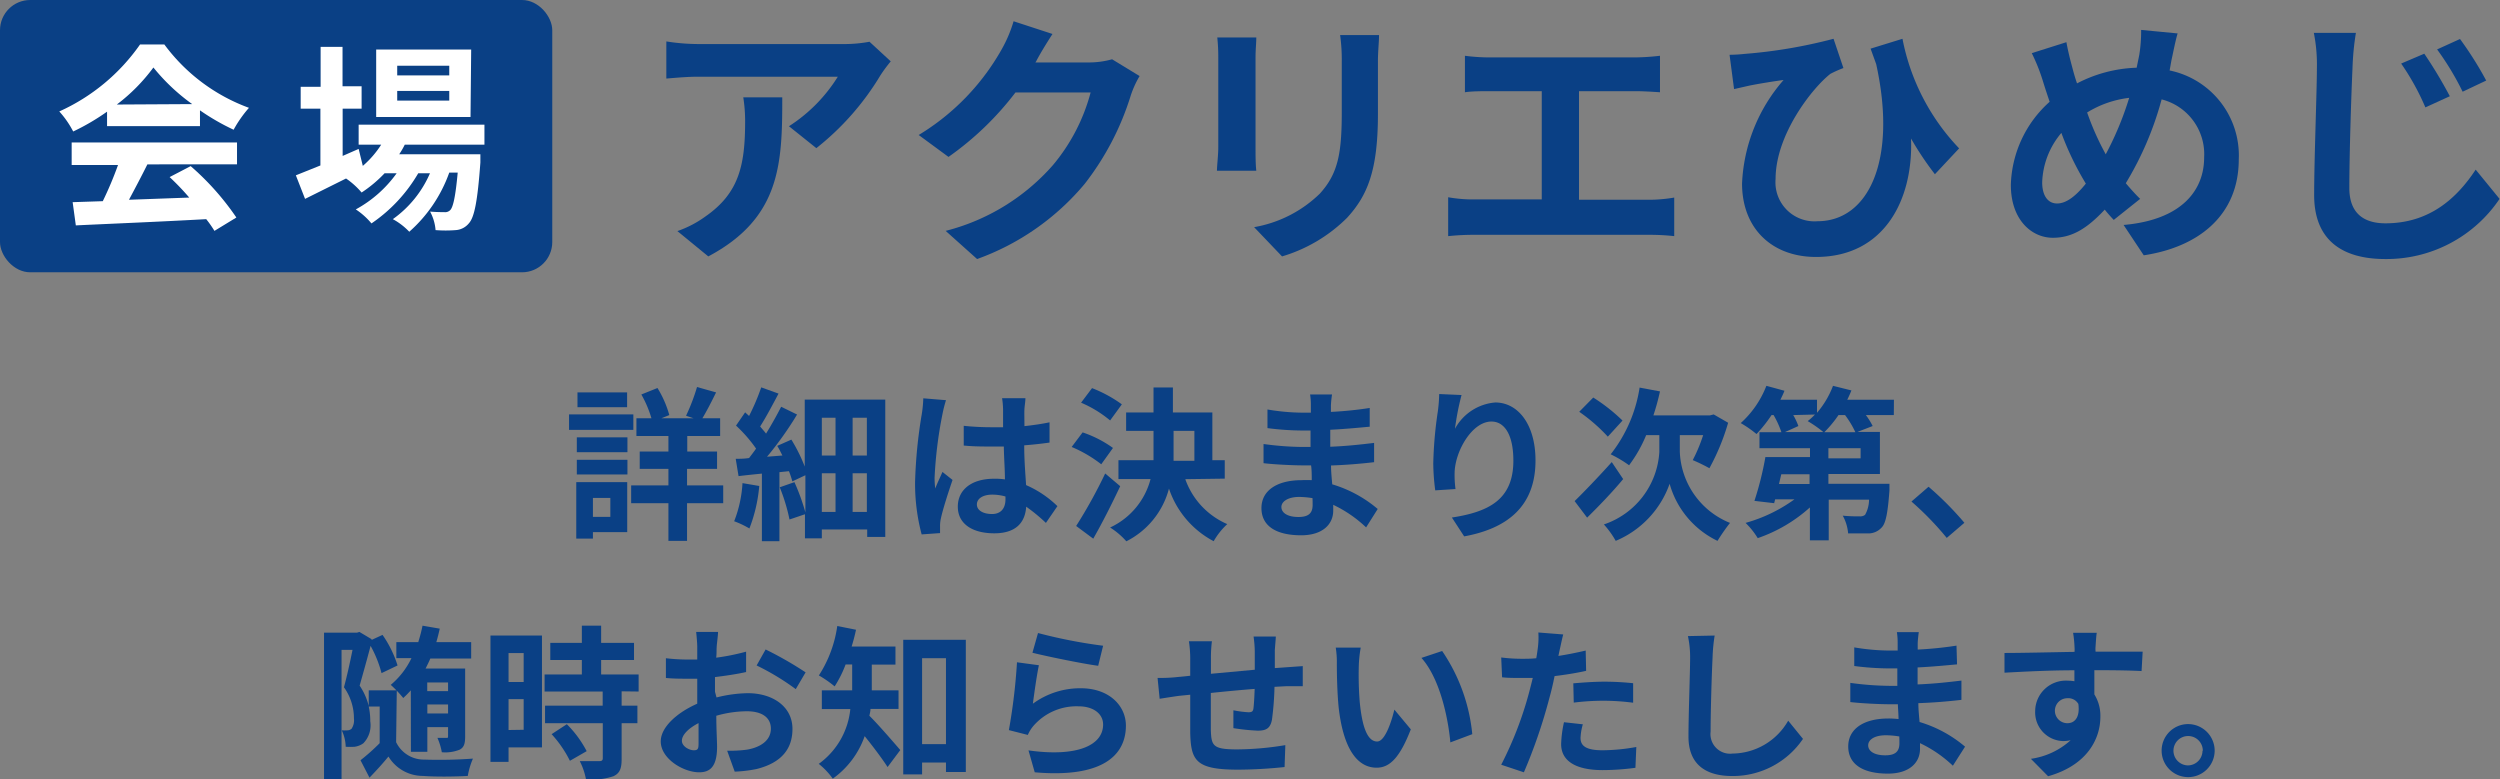 <svg id="レイヤー_1" data-name="レイヤー 1" xmlns="http://www.w3.org/2000/svg" viewBox="0 0 228.15 71.11"><rect x="0" y="0" width="228.15" height="71.11" fill="#808080" stroke="none"/><defs><style>.cls-1{fill:#0a4085;}.cls-2{fill:#fff;}</style></defs><rect class="cls-1" width="50.4" height="24.85" rx="2.76"/><path class="cls-2" d="M9.77,10.19A20.57,20.57,0,0,1,6.68,12a8.61,8.61,0,0,0-1.27-1.83,18,18,0,0,0,7.37-6.11H15a16.73,16.73,0,0,0,7.72,5.78,11,11,0,0,0-1.4,2,20.52,20.52,0,0,1-3.07-1.77v1.44H9.77ZM6.54,13H21.63v2H13.45c-.53,1.07-1.13,2.2-1.68,3.23l5.5-.2a22.87,22.87,0,0,0-1.79-1.87l1.92-1a24.21,24.21,0,0,1,4.17,4.69l-2,1.22A10.05,10.05,0,0,0,18.82,20c-4.29.24-8.8.42-11.9.57l-.29-2.12,2.75-.09a32.9,32.9,0,0,0,1.39-3.3H6.54Zm11-3.5A18,18,0,0,1,14,6.16a16.56,16.56,0,0,1-3.34,3.38Z"/><path class="cls-2" d="M36.94,13.2a7.15,7.15,0,0,1-.51.88h7.41s0,.49,0,.75c-.26,3.56-.55,5-1.05,5.55a1.69,1.69,0,0,1-1.2.62,11.71,11.71,0,0,1-1.84,0,4.24,4.24,0,0,0-.5-1.69c.59.05,1.06.05,1.3.05a.64.64,0,0,0,.55-.2c.25-.27.47-1.21.67-3.41H41a13,13,0,0,1-3.65,5.4A6,6,0,0,0,35.85,20a10,10,0,0,0,3.39-4.19H38.17a14.13,14.13,0,0,1-4.27,4.58,6.54,6.54,0,0,0-1.43-1.28,11.11,11.11,0,0,0,3.73-3.3H35.1A11.78,11.78,0,0,1,33,17.57a7.11,7.11,0,0,0-1.42-1.28l-3.74,1.86L27,16l2.24-.9V9.92H27.44v-2h1.82V4.28h2V7.87H33V9.92H31.27v4.31l1.46-.64.38,1.55a8.85,8.85,0,0,0,1.68-1.94H32.73V11.38H44.21V13.2Zm6-2.52H34.33V4.52H43ZM41,6H36.25v.88H41Zm0,2.3H36.25v.88H41Z"/><path class="cls-1" d="M81.29,5.6a13.46,13.46,0,0,0-.94,1.27,24.52,24.52,0,0,1-5.85,6.65l-2.5-2A14.41,14.41,0,0,0,76.46,7H63.81c-1,0-1.82.07-3,.17V3.78a18.77,18.77,0,0,0,3,.24H76.9a12.57,12.57,0,0,0,2.45-.21Zm-9.9,3.28c0,6-.12,11-6.75,14.52l-2.82-2.31a9.8,9.8,0,0,0,2.55-1.33C67.46,17.62,68,15.05,68,11.07a13.64,13.64,0,0,0-.17-2.19Z"/><path class="cls-1" d="M104,6.94a9.14,9.14,0,0,0-.8,1.75,25.18,25.18,0,0,1-4.22,8.1,22.89,22.89,0,0,1-9.81,6.85l-2.87-2.57a19.37,19.37,0,0,0,9.79-6,17.12,17.12,0,0,0,3.44-6.63H92.67a27.61,27.61,0,0,1-6.11,5.88l-2.72-2a21.39,21.39,0,0,0,7.57-7.81A12.16,12.16,0,0,0,92.5,1.94L96.05,3.1C95.47,4,94.86,5,94.57,5.58l-.08.12h4.88a7.81,7.81,0,0,0,2.12-.29Z"/><path class="cls-1" d="M114.65,3.42c0,.53-.07,1.07-.07,1.84v8.21c0,.61,0,1.55.07,2.11h-3.59c0-.46.12-1.41.12-2.14V5.26a17,17,0,0,0-.09-1.84Zm11.2-.22c0,.68-.1,1.46-.1,2.43v4.8c0,5.22-1,7.46-2.82,9.45A14.08,14.08,0,0,1,117,23.4l-2.55-2.67a11.36,11.36,0,0,0,6-3.06c1.65-1.82,2-3.64,2-7.43V5.63a16.68,16.68,0,0,0-.15-2.43Z"/><path class="cls-1" d="M150.54,18.23a13.69,13.69,0,0,0,2.25-.2v3.52a20.25,20.25,0,0,0-2.25-.12h-16a21.92,21.92,0,0,0-2.38.12V18a12.75,12.75,0,0,0,2.38.2h6.16V8.32H136c-.66,0-1.7,0-2.31.1V5.09a17.35,17.35,0,0,0,2.31.15h13.21a21.64,21.64,0,0,0,2.28-.15V8.42c-.73-.05-1.58-.1-2.28-.1H144.1v9.91Z"/><path class="cls-1" d="M176.58,15.9a28.4,28.4,0,0,1-2.18-3.26c.22,5.54-2.41,10.81-8.67,10.81-4,0-6.75-2.58-6.75-6.7a15.34,15.34,0,0,1,3.79-9.45c-.92.12-2.26.34-3.11.51l-1.41.32L157.84,5a13.17,13.17,0,0,0,1.36-.08,45.83,45.83,0,0,0,8.13-1.38l.9,2.67a10.33,10.33,0,0,0-1.19.53c-1.65,1.29-5,5.54-5,9.59a3.56,3.56,0,0,0,3.82,3.86c4.66,0,7.3-5.56,5.36-14.34l-.51-1.41,2.91-.9a19.92,19.92,0,0,0,5.17,10Z"/><path class="cls-1" d="M198,6.43a7.92,7.92,0,0,1,6.31,8.11c0,5.09-3.64,8-8.67,8.76l-1.84-2.77c5.29-.46,7.35-3.15,7.35-6.16a5.16,5.16,0,0,0-3.88-5.3A29.48,29.48,0,0,1,194,16.72c.43.51.87,1,1.31,1.43l-2.41,1.92c-.29-.31-.58-.63-.82-.94-1.63,1.74-3,2.57-4.73,2.57-2,0-3.84-1.7-3.84-4.81a10.55,10.55,0,0,1,3.54-7.6c-.21-.63-.43-1.28-.63-1.94a17.16,17.16,0,0,0-1-2.5l3.16-1c.14.78.34,1.58.53,2.28.12.46.27,1,.44,1.48a12.57,12.57,0,0,1,5.44-1.43q.13-.62.24-1.17a13.48,13.48,0,0,0,.17-2.28l3.33.32c-.2.65-.42,1.82-.56,2.43Zm-7.65,10.32a26.66,26.66,0,0,1-2.23-4.62,7.34,7.34,0,0,0-1.75,4.52c0,1.16.49,1.92,1.36,1.92S189.49,17.84,190.36,16.75Zm.12-6.49a24.79,24.79,0,0,0,1.7,3.82,28.87,28.87,0,0,0,2.14-5.15A9.38,9.38,0,0,0,190.48,10.26Z"/><path class="cls-1" d="M215,3a24.33,24.33,0,0,0-.31,3.21c-.12,2.59-.29,8-.29,10.94,0,2.43,1.45,3.23,3.3,3.23,4,0,6.51-2.28,8.23-4.9l2.18,2.67a12.43,12.43,0,0,1-10.43,5.49c-3.94,0-6.49-1.73-6.49-5.83,0-3.23.25-9.52.25-11.6A14.67,14.67,0,0,0,211.16,3Zm8.53,5.8-2.19,1a22.28,22.28,0,0,0-2.21-4l2.11-.9A41.19,41.19,0,0,1,223.57,8.78Zm3.32-1.43-2.11,1a25.29,25.29,0,0,0-2.33-3.86l2.09-.95A32,32,0,0,1,226.89,7.35Z"/><path class="cls-1" d="M57.8,39.23H51.93V37.82H57.8Zm-.56,9.33H54.11v.59H52.59V44h4.65Zm-4.6-8.65h4.62v1.36H52.64Zm0,2.05h4.62V43.3H52.64Zm4.59-4.8H52.7V35.81h4.53Zm-3.12,8.28v1.73H55.7V45.44ZM66,45.92H62.7v3.44H61V45.92H57.6V44.3H61V42.79H58.38V41.21H61V39.79H58.08V38.17h1.37A10.24,10.24,0,0,0,58.53,36L60,35.41a9.44,9.44,0,0,1,1.08,2.47l-.72.29h2.93l-.68-.23a18.09,18.09,0,0,0,1-2.62l1.74.49c-.42.86-.87,1.73-1.25,2.36h1.62v1.62h-3v1.42h2.72v1.58H62.7V44.3H66Z"/><path class="cls-1" d="M69.29,44.35a14,14,0,0,1-.9,3.88A8.05,8.05,0,0,0,67,47.57a11.26,11.26,0,0,0,.76-3.48Zm11.5-7.88V49H79.14v-.68H75v.81H73.46v-2.2l-1.41.48a16.88,16.88,0,0,0-.89-2.94L72.5,44a19.81,19.81,0,0,1,1,2.76V43.37l-1.19.56A9,9,0,0,0,72,43l-.87.09v6.3H69.53V43.22c-.77.08-1.49.15-2.13.23l-.26-1.58c.36,0,.78,0,1.22-.07.21-.27.43-.56.64-.86a13,13,0,0,0-1.83-2.1L68,37.63l.36.33a20.17,20.17,0,0,0,1.11-2.61l1.58.57c-.53,1-1.16,2.19-1.68,3,.19.23.39.45.54.65.52-.84,1-1.71,1.38-2.45l1.45.71C72,39.07,71,40.49,70,41.68l1.4-.11c-.15-.3-.3-.61-.47-.88l1.29-.57a14.8,14.8,0,0,1,1.22,2.46V36.47ZM75,38.12v3.45h1.25V38.12Zm0,8.6h1.25V43.19H75Zm4.11-8.6h-1.3v3.45h1.3Zm0,8.6V43.19h-1.3v3.53Z"/><path class="cls-1" d="M86.33,36.52A12.48,12.48,0,0,0,86,37.84a38.58,38.58,0,0,0-.71,5.74,7.73,7.73,0,0,0,.06,1c.2-.52.44-1,.66-1.51l.92.73c-.42,1.22-.9,2.73-1.07,3.54a2.93,2.93,0,0,0-.07.69c0,.15,0,.41,0,.62l-1.68.12A18,18,0,0,1,83.51,44a44.24,44.24,0,0,1,.61-6.2,11.14,11.14,0,0,0,.14-1.45Zm9.12,11.2a15.92,15.92,0,0,0-1.8-1.48c-.09,1.41-.9,2.43-2.91,2.43s-3.33-.87-3.33-2.43,1.27-2.55,3.3-2.55a6,6,0,0,1,1,.06c0-.92-.09-2-.1-3-.36,0-.72,0-1.07,0-.87,0-1.71,0-2.59-.09V38.86a24.54,24.54,0,0,0,2.59.13h1c0-.74,0-1.34,0-1.65a7.42,7.42,0,0,0-.09-1h2.13c0,.29-.07.65-.09,1s0,.89,0,1.55c.81-.09,1.59-.2,2.29-.35v1.85c-.72.1-1.5.19-2.31.25,0,1.44.11,2.63.17,3.63a9.55,9.55,0,0,1,2.86,1.92Zm-3.69-2.41a4.46,4.46,0,0,0-1.2-.17c-.84,0-1.41.35-1.41.9s.6.87,1.38.87,1.23-.48,1.23-1.35Z"/><path class="cls-1" d="M100.5,42.37a11.73,11.73,0,0,0-2.7-1.58l1-1.33a10.43,10.43,0,0,1,2.77,1.42Zm1.73,2c-.75,1.59-1.62,3.32-2.46,4.79L98.21,48a44.87,44.87,0,0,0,2.65-4.79Zm-.92-6a10.64,10.64,0,0,0-2.65-1.62l1-1.33a12,12,0,0,1,2.72,1.48Zm6.86,5.36A7,7,0,0,0,112,47.83a6.51,6.51,0,0,0-1.24,1.56,8.46,8.46,0,0,1-4.08-4.8,7.52,7.52,0,0,1-3.89,4.81,6.79,6.79,0,0,0-1.48-1.26A6.74,6.74,0,0,0,105,43.72h-2.93V42h3.2c0-.5,0-1,0-1.49V39.32h-2.5V37.64h2.5V35.36h1.77v2.28h3.6V42h1.13v1.68Zm-1.07-3.15c0,.49,0,1,0,1.47H109V39.32H107.1Z"/><path class="cls-1" d="M124.67,48.13a11.43,11.43,0,0,0-3-2.06c0,.2,0,.38,0,.53,0,1.27-1,2.25-2.92,2.25-2.37,0-3.63-.9-3.63-2.48s1.38-2.55,3.67-2.55a9.12,9.12,0,0,1,.92,0c0-.45,0-.92-.06-1.35h-.77c-.87,0-2.58-.08-3.57-.2l0-1.75a27.74,27.74,0,0,0,3.58.27h.71V39.29h-.71a25.58,25.58,0,0,1-3.22-.22l0-1.7a19.69,19.69,0,0,0,3.23.29h.73V37a6,6,0,0,0-.07-1h2a10.14,10.14,0,0,0-.1,1l0,.59a33.45,33.45,0,0,0,3.54-.36l0,1.71c-1,.09-2.18.21-3.6.28l0,1.55c1.5-.06,2.75-.2,4-.35v1.76c-1.33.15-2.49.25-3.93.3,0,.55.06,1.15.11,1.72a11.46,11.46,0,0,1,4.15,2.25Zm-4.89-2.67a8,8,0,0,0-1.22-.11c-1,0-1.62.41-1.62.92s.53.91,1.55.91c.79,0,1.3-.24,1.3-1.09C119.79,45.92,119.79,45.71,119.78,45.46Z"/><path class="cls-1" d="M133.38,36.05a24.33,24.33,0,0,0-.6,3.08,4.61,4.61,0,0,1,3.68-2.4c2.07,0,3.67,2,3.67,5.29,0,4.2-2.58,6.21-6.51,6.93l-1.12-1.72c3.3-.51,5.61-1.59,5.61-5.19,0-2.3-.77-3.57-2-3.57-1.75,0-3.28,2.64-3.36,4.59a9.5,9.5,0,0,0,.08,1.57l-1.85.12a20.07,20.07,0,0,1-.18-2.47,37,37,0,0,1,.42-4.76,13.43,13.43,0,0,0,.12-1.56Z"/><path class="cls-1" d="M148.13,43.72c-1,1.21-2.27,2.52-3.29,3.52l-1.14-1.51c.83-.81,2.16-2.19,3.39-3.56Zm-1.4-3.87a15.62,15.62,0,0,0-2.61-2.27l1.28-1.3a16.12,16.12,0,0,1,2.67,2.1Zm6.57,1.39a7.3,7.3,0,0,0,4.58,6.48,17.84,17.84,0,0,0-1.14,1.64,8.24,8.24,0,0,1-4.37-5.21,8.83,8.83,0,0,1-4.92,5.21,8.05,8.05,0,0,0-1.08-1.5,7.44,7.44,0,0,0,5.06-6.6V39.71h-1.2a12.48,12.48,0,0,1-1.56,2.75,11,11,0,0,0-1.68-1,13,13,0,0,0,2.64-6.09l1.86.35a22,22,0,0,1-.6,2.19h5.16l.34-.09,1.32.76A20.37,20.37,0,0,1,156,42.73a15.32,15.32,0,0,0-1.52-.74,14.54,14.54,0,0,0,.95-2.28H153.3Z"/><path class="cls-1" d="M172.83,37.88h-2.55a6.63,6.63,0,0,1,.62,1l-1.4.54h2.06v3.84h-4.7v.89h5.57l0,.63c-.15,2-.33,3-.72,3.37a1.63,1.63,0,0,1-1.14.53c-.42,0-1.14,0-1.91,0a4,4,0,0,0-.49-1.62,13.42,13.42,0,0,0,1.53.06.7.7,0,0,0,.51-.14,2.9,2.9,0,0,0,.36-1.38h-3.68v3.71h-1.72v-3a13.8,13.8,0,0,1-4.76,2.8,7.06,7.06,0,0,0-1.11-1.39,14,14,0,0,0,4.46-2.15H162l-.09.35-1.8-.21a29,29,0,0,0,1-4h4.07V40.9h-4.61V39.44h2a8.69,8.69,0,0,0-.71-1.56h-.19a12.9,12.9,0,0,1-1.37,1.73,10.7,10.7,0,0,0-1.44-1,8.88,8.88,0,0,0,2.34-3.4l1.65.45c-.1.27-.24.55-.37.82h3.34v1.19a8.18,8.18,0,0,0,1.46-2.46l1.68.42c-.11.28-.24.57-.38.85h4.26Zm-7.69,5.4h-2.58l-.21.89h2.79Zm-1.49-5.4a5.87,5.87,0,0,1,.47,1l-1.22.55h3.5a10.83,10.83,0,0,0-1.43-1,5.26,5.26,0,0,0,.66-.6Zm5.67,1.56a8.59,8.59,0,0,0-.94-1.56h-.6a10.5,10.5,0,0,1-1.29,1.56Zm.48,1.46h-2.94v.93h2.94Z"/><path class="cls-1" d="M177.66,49.09a27.4,27.4,0,0,0-3.22-3.32L176,44.42a29,29,0,0,1,3.27,3.29Z"/><path class="cls-1" d="M36.15,67.73a2.8,2.8,0,0,0,2.55,1.59,42.42,42.42,0,0,0,4.46-.09,7,7,0,0,0-.47,1.58c-1.14.07-3,.09-4.09,0a3.67,3.67,0,0,1-3.15-1.77c-.51.63-1.07,1.24-1.73,1.93l-.82-1.59a18.56,18.56,0,0,0,1.75-1.56V64.48h-1a6,6,0,0,1,.14,1.35,2.35,2.35,0,0,1-.63,2,1.75,1.75,0,0,1-.8.32,6.54,6.54,0,0,1-.81,0,3.79,3.79,0,0,0-.36-1.5,3.51,3.51,0,0,0,.53,0,.59.59,0,0,0,.36-.14,1.38,1.38,0,0,0,.22-.94,4.87,4.87,0,0,0-.91-2.85c.27-1,.57-2.34.78-3.41h-1V71.11H29.57V57.74h3l.23-.07,1.11.66,0,.07,1-.46a10.12,10.12,0,0,1,1.37,2.79l-1.46.7a10.73,10.73,0,0,0-1-2.49c-.32,1.22-.71,2.61-1,3.63a5.75,5.75,0,0,1,.83,1.86V63h2.56ZM37.49,63a9.15,9.15,0,0,1-.69.7,10.55,10.55,0,0,0-1.14-1.2,7.21,7.21,0,0,0,1.89-2.44H36.17V58.6h2a14.32,14.32,0,0,0,.39-1.5l1.57.27c-.09.42-.19.82-.31,1.23H43v1.5H39.27c-.13.31-.28.61-.43.91h3.61v6.18c0,.65-.09,1-.49,1.22a3.53,3.53,0,0,1-1.64.24,5.69,5.69,0,0,0-.4-1.31c.33,0,.67,0,.81,0s.16,0,.16-.18v-.8H39v2.25h-1.5Zm1.5-.72v.79h1.9v-.79Zm1.9,2.83v-.82H39v.82Z"/><path class="cls-1" d="M49.46,68.21H46.41v1.32H44.76V58h4.7ZM46.41,59.6v2.64h1.38V59.6Zm1.38,7V63.8H46.41v2.82Zm8.94-3.51V64.4h1.44V66H56.73v3.27c0,.85-.16,1.3-.75,1.57a6.5,6.5,0,0,1-2.5.3,6.07,6.07,0,0,0-.57-1.68c.72,0,1.56,0,1.78,0s.32-.06.32-.27V66H49.74V64.4H55V63.11h-5.3V61.55H53.1V60.23H50.22V58.67H53.1V57.1h1.76v1.57h3v1.56h-3v1.32h3.42v1.56Zm-5,3a10,10,0,0,1,1.81,2.46l-1.53.88A10.5,10.5,0,0,0,50.34,67Z"/><path class="cls-1" d="M65.39,63.65a12.29,12.29,0,0,1,2.85-.39c2.28,0,4.08,1.22,4.08,3.26,0,1.75-.92,3.07-3.27,3.66a12.17,12.17,0,0,1-2,.24l-.69-1.91a11.47,11.47,0,0,0,1.83-.1c1.2-.21,2.16-.83,2.16-1.91s-.9-1.59-2.19-1.59a10.29,10.29,0,0,0-2.79.41c0,1.18.07,2.32.07,2.83,0,1.85-.67,2.33-1.63,2.33-1.46,0-3.51-1.25-3.51-2.82,0-1.31,1.51-2.64,3.33-3.44,0-.34,0-.69,0-1V61.94l-.79,0c-.68,0-1.43,0-2.07-.07l0-1.8a17.21,17.21,0,0,0,2,.12l.86,0c0-.53,0-1,0-1.22s-.06-1-.1-1.3h2c0,.27-.09.91-.12,1.29s0,.69-.05,1.06a20.22,20.22,0,0,0,2.73-.55l0,1.86c-.84.19-1.86.34-2.84.46,0,.45,0,.9,0,1.34Zm-1.64,4.17c0-.37,0-1,0-1.83-.92.47-1.52,1.08-1.52,1.61s.69.87,1.08.87S63.75,68.33,63.75,67.82Zm6.12-8.55a32.9,32.9,0,0,1,3.65,2.09l-.9,1.53a22.42,22.42,0,0,0-3.57-2.16Z"/><path class="cls-1" d="M79.44,64.7c0,.21-.06.42-.1.62.78.76,2.4,2.64,2.82,3.13L81,70c-.5-.78-1.35-1.9-2.09-2.82A8,8,0,0,1,76,71.06a6.8,6.8,0,0,0-1.28-1.35,7,7,0,0,0,2.88-5H75V63h2.77V60.64h-.6a10.47,10.47,0,0,1-1,2,10.17,10.17,0,0,0-1.44-1,11.15,11.15,0,0,0,1.68-4.51l1.71.34A15.9,15.9,0,0,1,77.72,59h4v1.65H79.56V63H82V64.7Zm8.7-6.31V70.45H86.33v-.86H84.15v1.08H82.43V58.39Zm-1.81,9.52V60.07H84.15v7.84Z"/><path class="cls-1" d="M94.26,64.22a7.32,7.32,0,0,1,4.37-1.41c2.61,0,4.12,1.61,4.12,3.41,0,2.71-2.14,4.8-8.32,4.26l-.57-2c4.45.63,6.81-.47,6.81-2.36,0-1-.92-1.66-2.22-1.66a5.2,5.2,0,0,0-4.1,1.74,3.19,3.19,0,0,0-.55.87l-1.73-.44a52.85,52.85,0,0,0,.74-6.19l2,.27C94.62,61.58,94.37,63.37,94.26,64.22Zm.47-6.45a46,46,0,0,0,5.94,1.16l-.45,1.83c-1.5-.2-4.82-.89-6-1.19Z"/><path class="cls-1" d="M116.43,58.09c0,.22-.07.87-.09,1.27,0,.59,0,1.11,0,1.61l1.12-.08,1.43-.1v1.83c-.26,0-1,0-1.44,0l-1.14.06a26.89,26.89,0,0,1-.23,3c-.15.78-.52,1-1.29,1a18.73,18.73,0,0,1-2.23-.23l0-1.63a9.41,9.41,0,0,0,1.37.18c.3,0,.42-.06.46-.35s.09-1.08.11-1.78c-1.31.1-2.76.24-4,.37,0,1.37,0,2.73,0,3.36.05,1.46.17,1.79,2.4,1.79A27.57,27.57,0,0,0,117.3,68l-.07,2a41.82,41.82,0,0,1-4.23.24c-3.86,0-4.32-.81-4.38-3.38,0-.63,0-2.07,0-3.46l-1,.1c-.47.06-1.4.21-1.79.27l-.19-1.9c.42,0,1.11,0,1.86-.09l1.12-.11v-1.5a10.66,10.66,0,0,0-.12-1.65h2.1a11.88,11.88,0,0,0-.09,1.55c0,.34,0,.84,0,1.42l4-.37V59.44a10.38,10.38,0,0,0-.11-1.35Z"/><path class="cls-1" d="M124,60.92a30.91,30.91,0,0,0,.09,3.15c.21,2.15.66,3.6,1.59,3.6.7,0,1.29-1.74,1.57-2.91l1.5,1.8c-1,2.58-1.92,3.5-3.12,3.5-1.62,0-3-1.47-3.46-5.46-.14-1.37-.17-3.09-.17-4a8.59,8.59,0,0,0-.1-1.5l2.28,0A11.28,11.28,0,0,0,124,60.92ZM134.36,67l-2,.75c-.22-2.39-1-5.88-2.64-7.71l1.89-.63A16.23,16.23,0,0,1,134.36,67Z"/><path class="cls-1" d="M144.75,61.22c-.88.2-1.89.36-2.88.48-.13.65-.28,1.31-.45,1.91a48.12,48.12,0,0,1-2.35,6.87L137,69.79a33,33,0,0,0,2.57-6.69c.1-.39.21-.81.31-1.23l-1,0c-.72,0-1.28,0-1.8-.06L137,60a14.7,14.7,0,0,0,1.88.12c.43,0,.87,0,1.32-.05.06-.33.1-.61.13-.85a7.36,7.36,0,0,0,.06-1.5l2.27.18c-.11.4-.24,1.06-.32,1.39l-.12.57c.84-.13,1.68-.3,2.49-.49Zm-.3,4.88a5.1,5.1,0,0,0-.21,1.24c0,.65.38,1.13,2,1.13a17.74,17.74,0,0,0,3.09-.3l-.08,1.9a22.82,22.82,0,0,1-3,.21c-2.5,0-3.78-.87-3.78-2.37a10.29,10.29,0,0,1,.26-2Zm-.87-3.74c.83-.07,1.89-.15,2.85-.15a25.81,25.81,0,0,1,2.61.14l0,1.78a21.53,21.53,0,0,0-2.55-.18,21.82,21.82,0,0,0-2.87.17Z"/><path class="cls-1" d="M156.48,58a15.22,15.22,0,0,0-.19,2c-.08,1.59-.18,4.92-.18,6.77a1.79,1.79,0,0,0,2,2,5.92,5.92,0,0,0,5.08-3l1.35,1.66a7.73,7.73,0,0,1-6.45,3.39c-2.43,0-4-1.06-4-3.6,0-2,.15-5.89.15-7.17a9.07,9.07,0,0,0-.2-2Z"/><path class="cls-1" d="M178.22,69.88a11.43,11.43,0,0,0-3-2.06c0,.2,0,.38,0,.53,0,1.27-1,2.25-2.92,2.25-2.37,0-3.63-.9-3.63-2.48s1.38-2.55,3.67-2.55a9.12,9.12,0,0,1,.92.05c0-.45-.05-.92-.06-1.35h-.77c-.87,0-2.58-.08-3.57-.2l0-1.75a27.74,27.74,0,0,0,3.58.27h.71V61h-.71a25.58,25.58,0,0,1-3.22-.22l0-1.7a19.69,19.69,0,0,0,3.23.29h.73v-.68a6,6,0,0,0-.07-1h2a10.14,10.14,0,0,0-.1,1l0,.59a33.45,33.45,0,0,0,3.54-.36l.05,1.71c-1,.09-2.18.21-3.6.28l0,1.55c1.5-.06,2.75-.2,4-.35v1.76c-1.33.15-2.49.25-3.93.3,0,.55.06,1.15.11,1.72a11.46,11.46,0,0,1,4.15,2.25Zm-4.89-2.67a8,8,0,0,0-1.22-.11c-1.05,0-1.62.41-1.62.92s.53.91,1.55.91c.79,0,1.3-.24,1.3-1.09C173.34,67.67,173.34,67.46,173.33,67.21Z"/><path class="cls-1" d="M195.44,61.24c-.9-.05-2.3-.08-4.31-.08,0,.75,0,1.56,0,2.21a3.67,3.67,0,0,1,.55,2.05c0,1.94-1.14,4.4-4.77,5.42l-1.57-1.59a6.81,6.81,0,0,0,3.63-1.7,3,3,0,0,1-.68.08,2.62,2.62,0,0,1-2.56-2.73,2.8,2.8,0,0,1,3-2.78,3.48,3.48,0,0,1,.58.05v-1c-2.25,0-4.55.12-6.38.22l0-1.8c1.69,0,4.39-.07,6.39-.1a2.83,2.83,0,0,0,0-.45,10.21,10.21,0,0,0-.13-1.29h2.16c-.05.24-.09,1-.11,1.27s0,.27,0,.45h4.3ZM188.67,66c.62,0,1.17-.47,1-1.76a1.06,1.06,0,0,0-1-.52,1.14,1.14,0,1,0,0,2.28Z"/><path class="cls-1" d="M202.11,68.51a2.42,2.42,0,1,1-2.43-2.43A2.43,2.43,0,0,1,202.11,68.51Zm-1.08,0a1.34,1.34,0,1,0-1.35,1.34A1.34,1.34,0,0,0,201,68.51Z"/></svg>